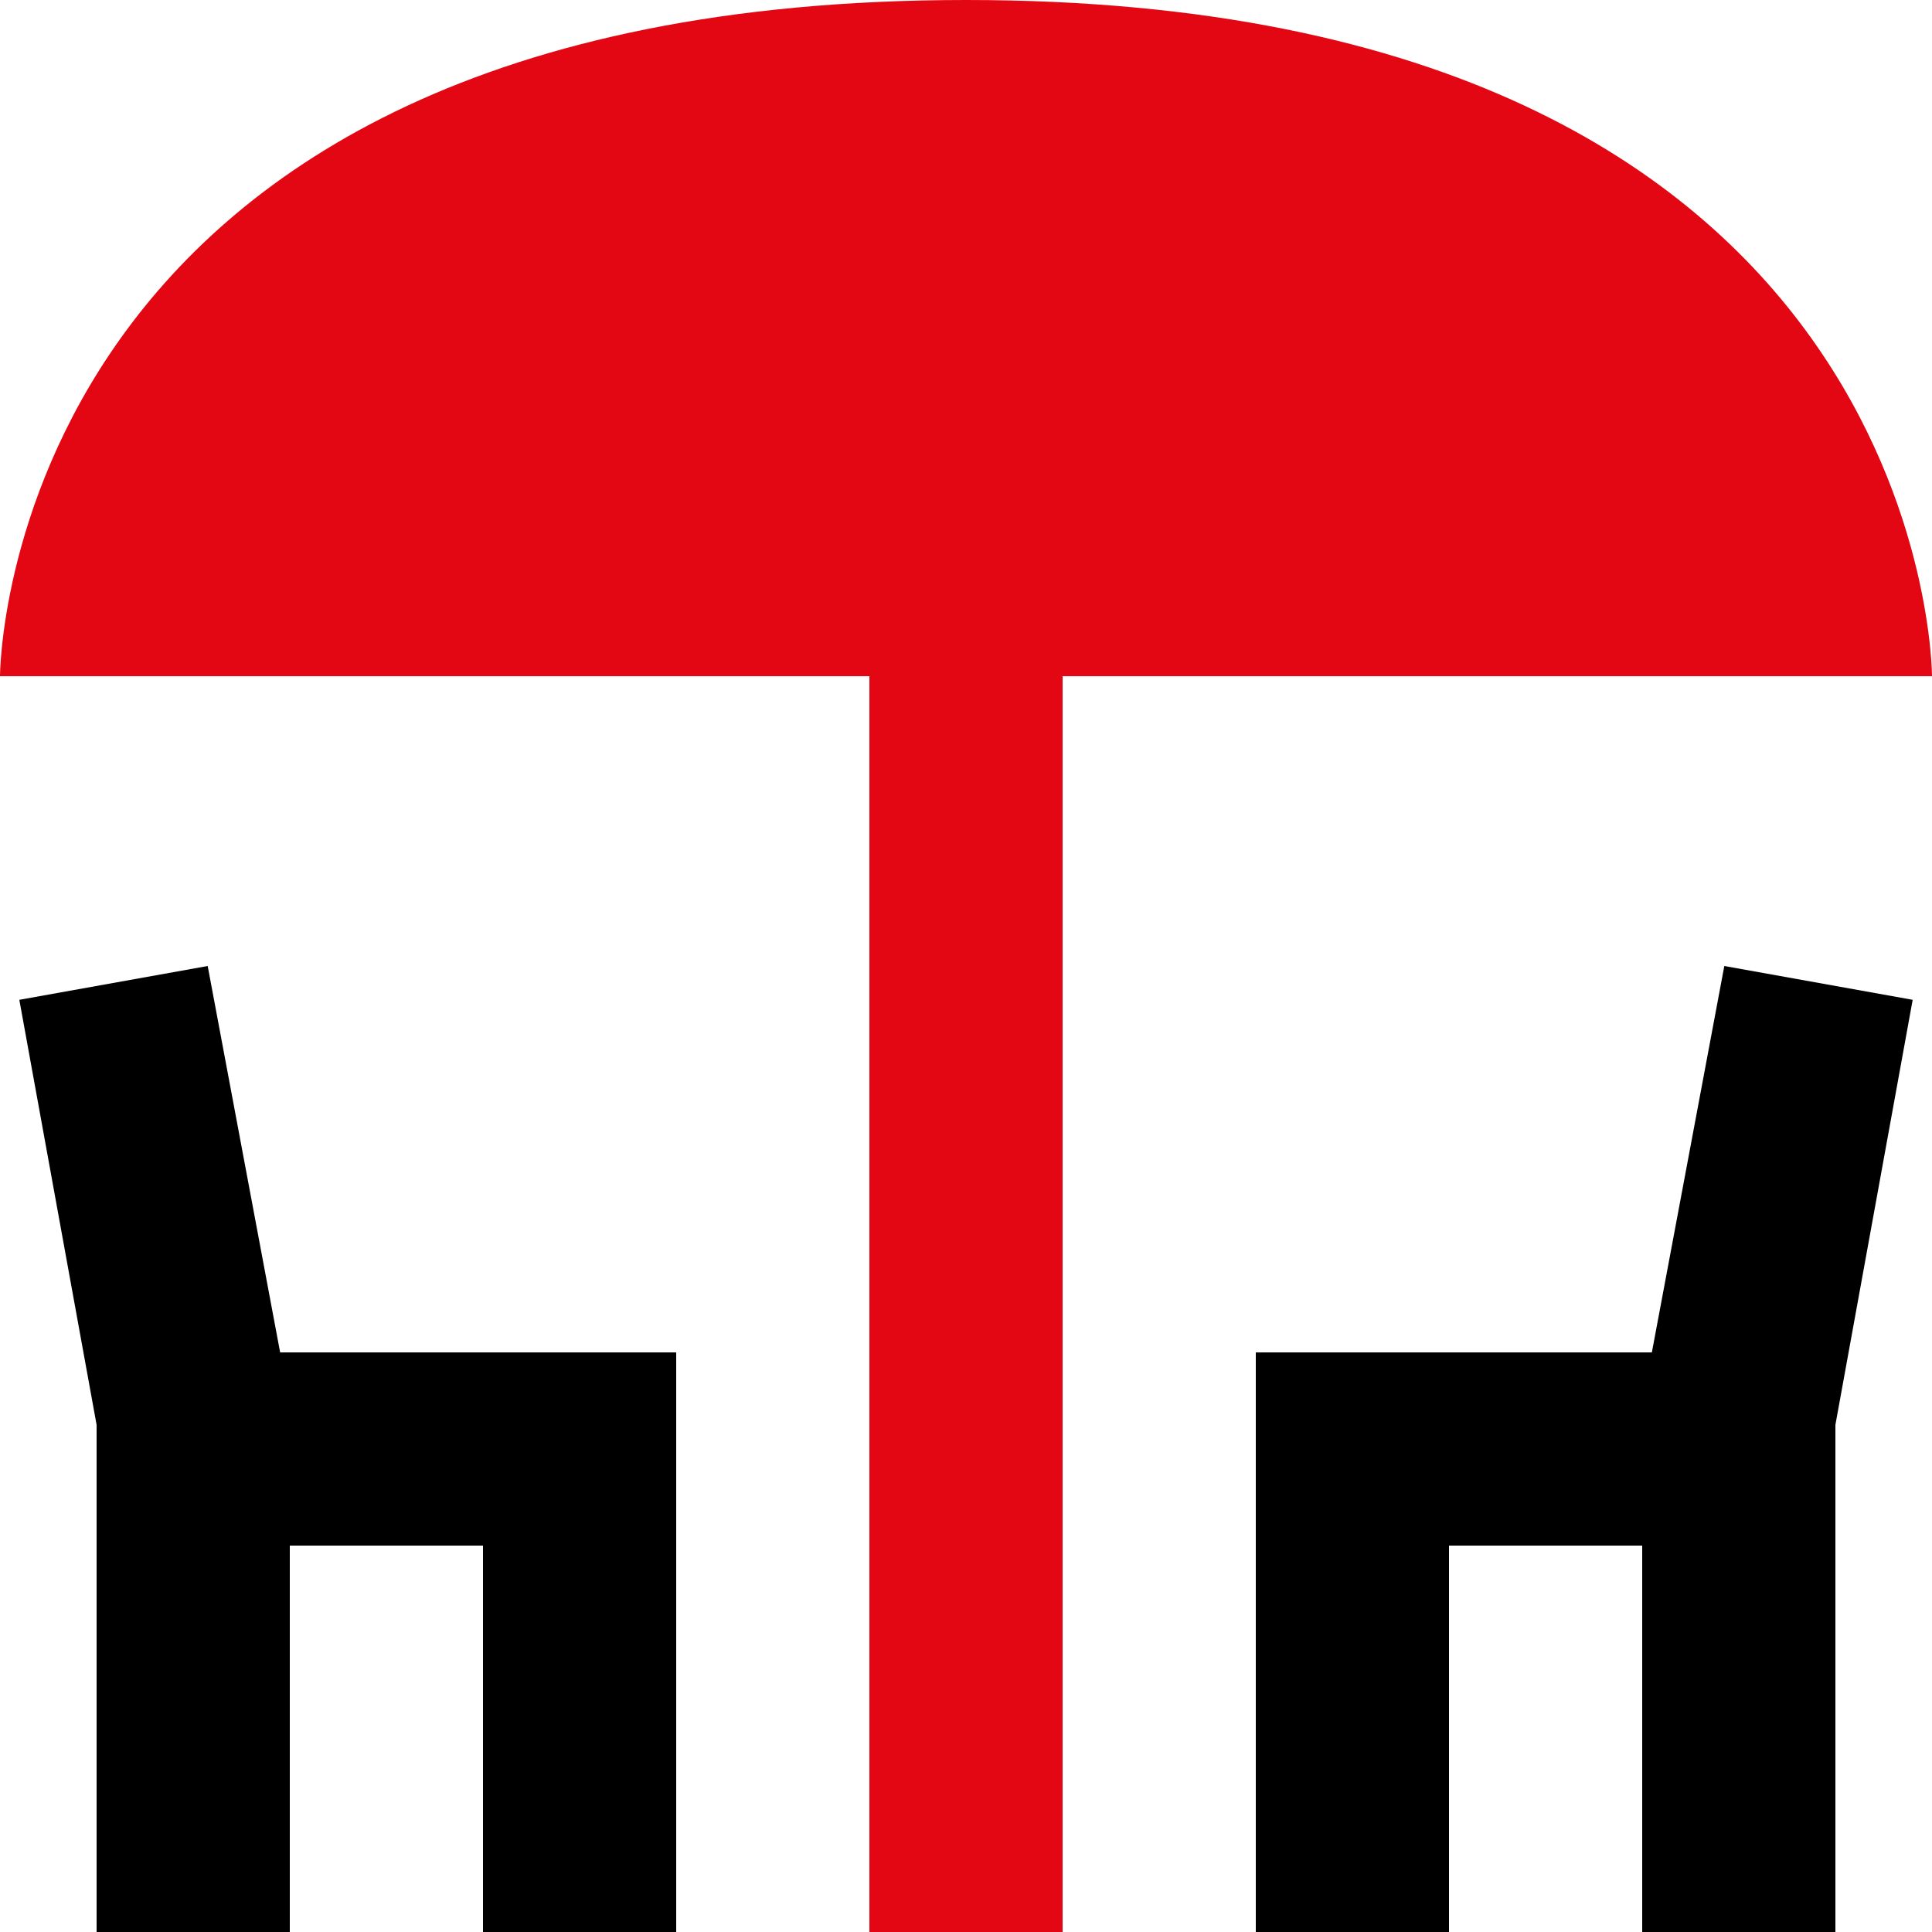 <svg width="80" height="80" viewBox="0 0 80 80" fill="none" xmlns="http://www.w3.org/2000/svg">
<path d="M36 80V28H0C0 28 0 0 40 0C80 0 80 28 80 28H44V80H36Z" fill="#E30613"/>
<path d="M4 80V59L0.8 41.4L8.6 40L11.6 56H28V80H20V64H12V80H4ZM52 80V56H68.4L71.4 40L79.2 41.4L76 59V80H68V64H60V80H52Z" fill="black"/>
</svg>
